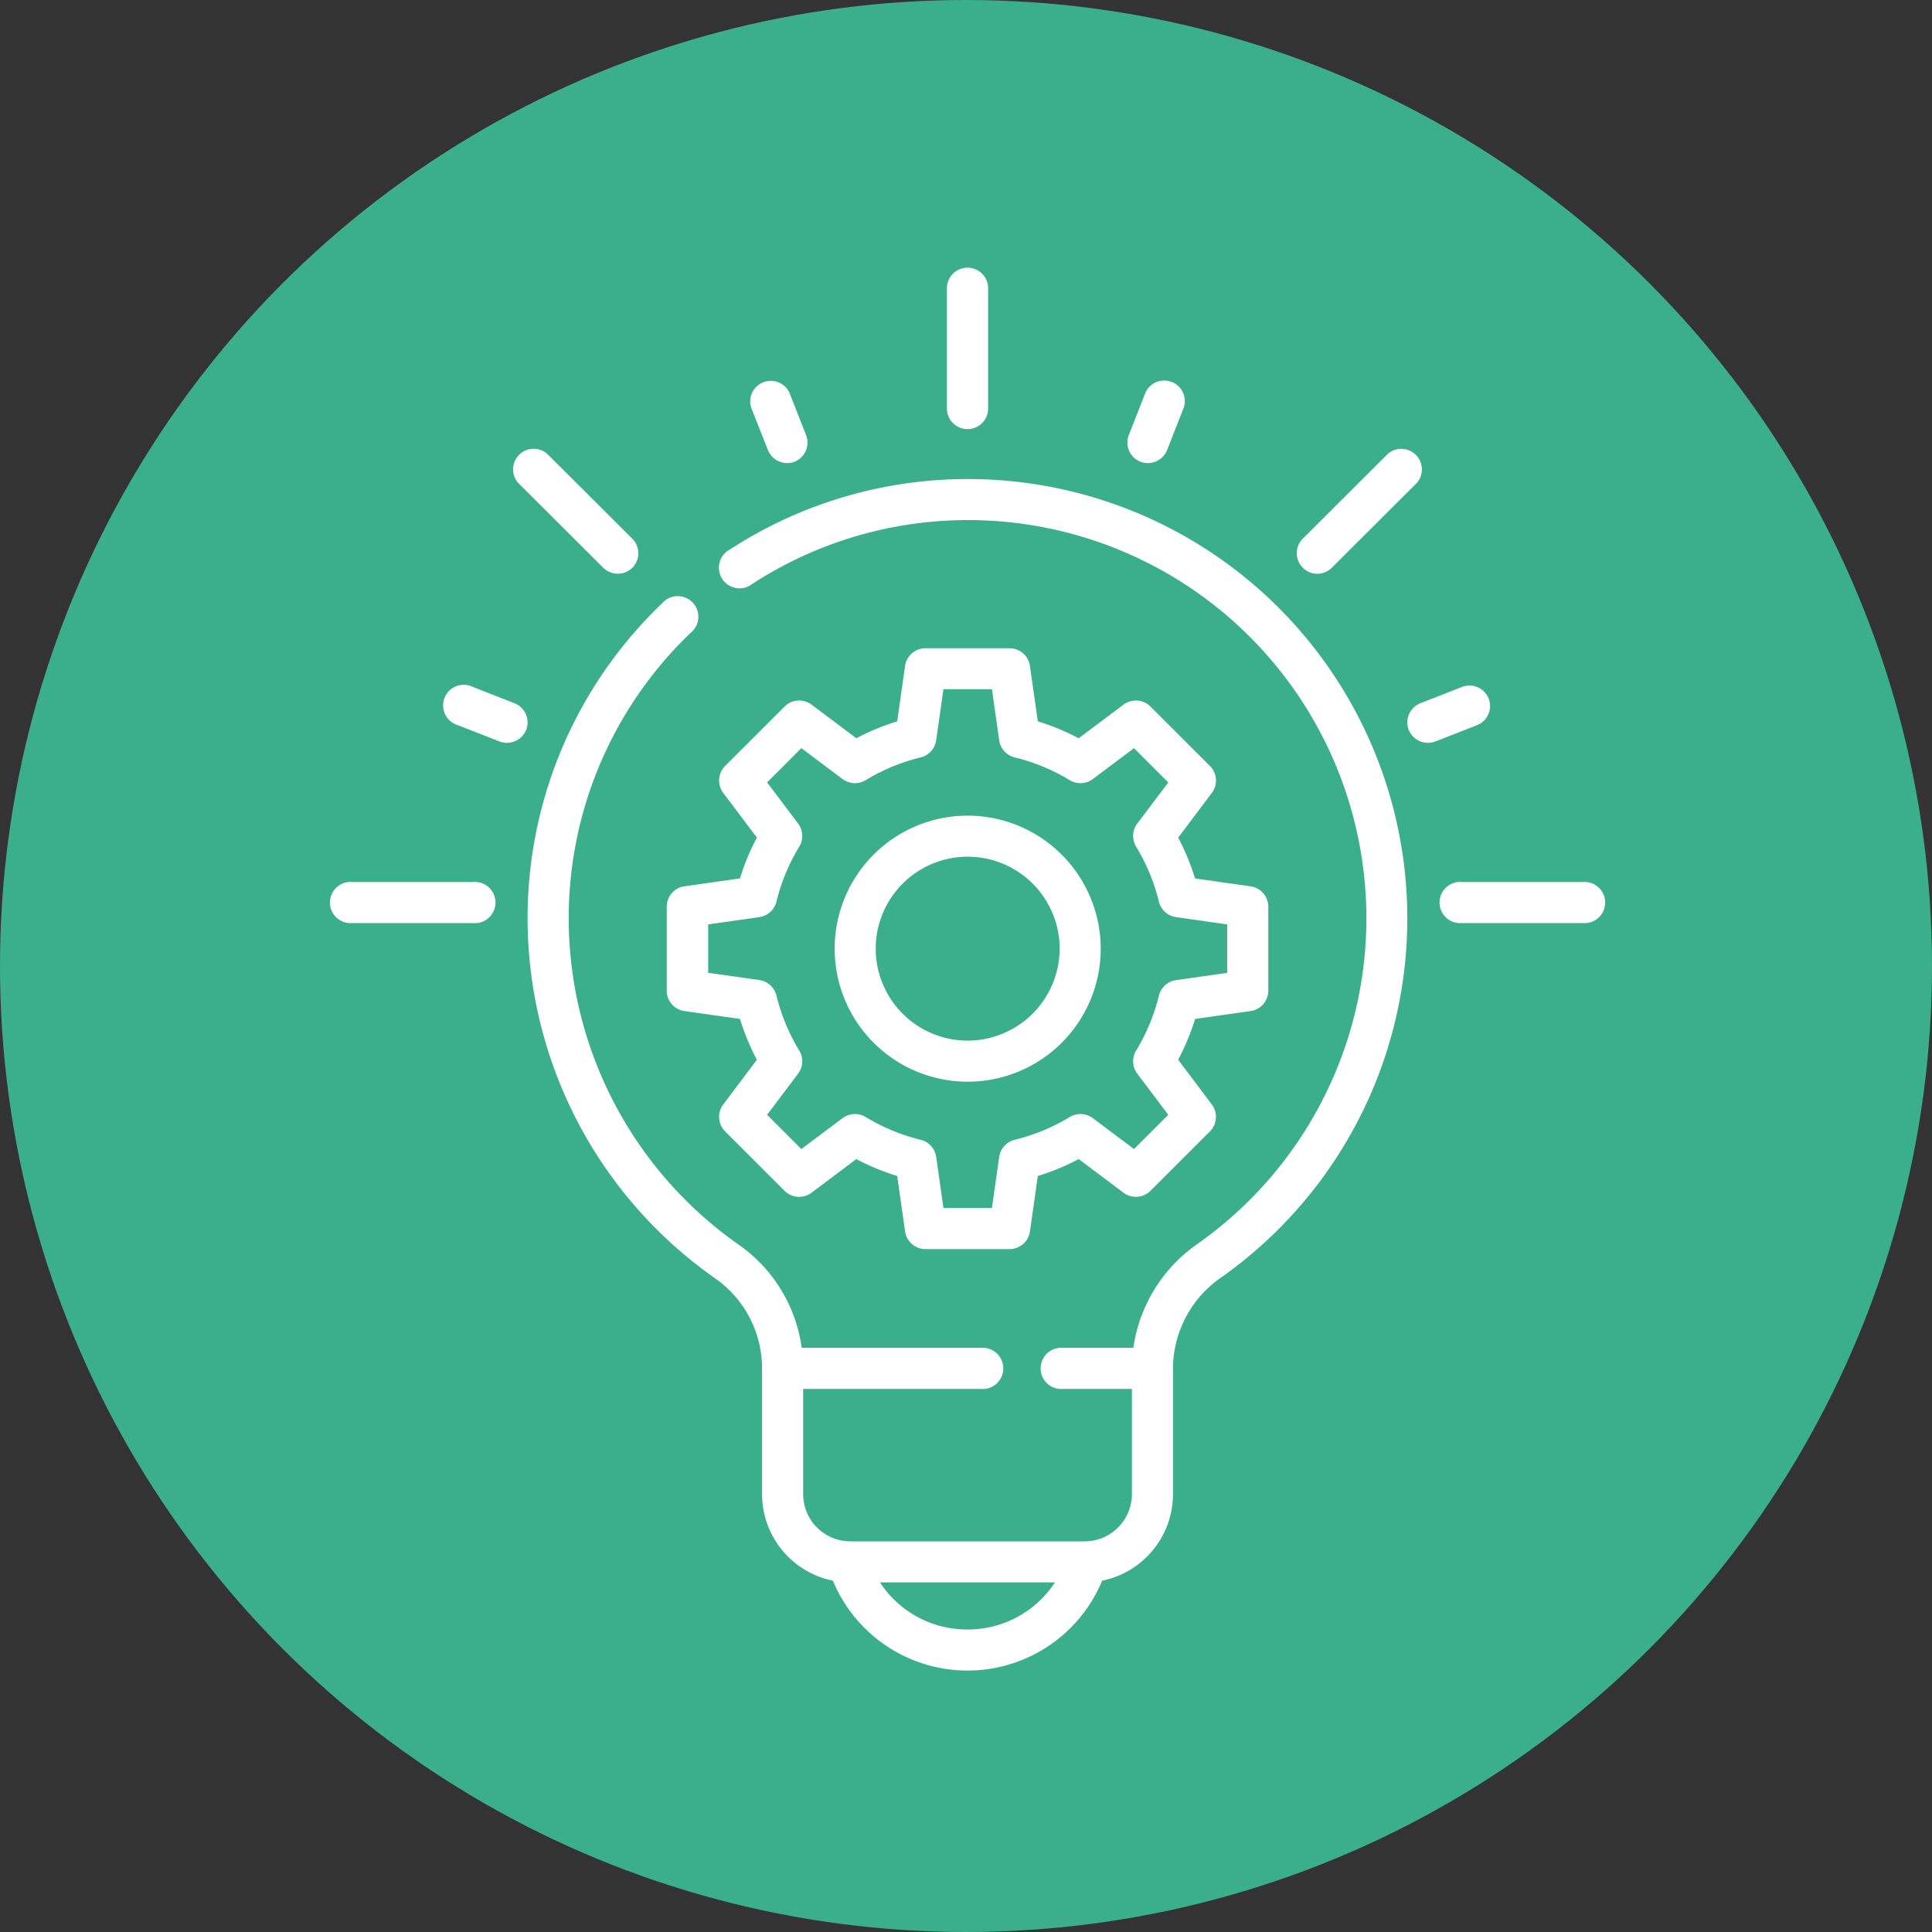 <svg xmlns="http://www.w3.org/2000/svg" width="75" height="75" viewBox="0 0 75 75"><rect x="0" y="0" width="75" height="75" fill="#333333" stroke="none"/><g id="Group_12" data-name="Group 12" transform="translate(-0.433 -0.46)"><circle id="Ellipse_1" data-name="Ellipse 1" cx="37.5" cy="37.5" r="37.5" transform="translate(0.433 0.46)" fill="#3baf8a"></circle><g id="innovation_1829892" transform="translate(13.316 10.851)"><path id="Path_17" data-name="Path 17" d="M188.557,199.988a5.164,5.164,0,1,0,5.17,5.164A5.173,5.173,0,0,0,188.557,199.988Zm0,8.734a3.57,3.57,0,1,1,3.575-3.57A3.576,3.576,0,0,1,188.557,208.722Zm0,0" transform="translate(-163.88 -178.716)" fill="#fff"></path><path id="Path_18" data-name="Path 18" d="M143.316,143.475l-2.311-2.308a.8.8,0,0,0-1.043-.074l-1.741,1.306a9.2,9.2,0,0,0-1.587-.656l-.306-2.153a.8.8,0,0,0-.79-.685h-3.267a.8.8,0,0,0-.79.685l-.306,2.153a9.191,9.191,0,0,0-1.586.656l-1.741-1.306a.8.8,0,0,0-1.044.074l-2.31,2.308a.8.8,0,0,0-.074,1.042l1.308,1.739a9.176,9.176,0,0,0-.657,1.584l-2.156.306a.8.8,0,0,0-.686.789V152.2a.8.8,0,0,0,.686.789l2.156.306a9.145,9.145,0,0,0,.657,1.584l-1.308,1.739a.8.8,0,0,0,.074,1.042l2.31,2.308a.8.8,0,0,0,1.044.074l1.741-1.306a9.226,9.226,0,0,0,1.586.656l.306,2.153a.8.8,0,0,0,.79.685h3.267a.8.8,0,0,0,.79-.685l.306-2.153a9.232,9.232,0,0,0,1.587-.656l1.741,1.306a.8.8,0,0,0,1.043-.074l2.311-2.308a.8.8,0,0,0,.074-1.042l-1.308-1.739a9.144,9.144,0,0,0,.657-1.584l2.156-.306a.8.8,0,0,0,.686-.789v-3.263a.8.8,0,0,0-.686-.789l-2.156-.306a9.143,9.143,0,0,0-.657-1.584l1.308-1.739A.8.8,0,0,0,143.316,143.475Zm.669,6.151v1.88l-1.987.282a.8.8,0,0,0-.663.6,7.571,7.571,0,0,1-.886,2.137.8.8,0,0,0,.044.892l1.206,1.6-1.331,1.329-1.6-1.2a.8.8,0,0,0-.893-.044,7.617,7.617,0,0,1-2.14.885.8.8,0,0,0-.6.662l-.282,1.985h-1.883l-.282-1.985a.8.8,0,0,0-.6-.662,7.615,7.615,0,0,1-2.14-.885.8.8,0,0,0-.893.044l-1.6,1.2-1.331-1.33,1.206-1.6a.8.8,0,0,0,.044-.892,7.582,7.582,0,0,1-.887-2.138.8.8,0,0,0-.663-.6l-1.987-.282v-1.88l1.987-.282a.8.8,0,0,0,.663-.6,7.579,7.579,0,0,1,.887-2.137.8.8,0,0,0-.044-.892l-1.206-1.6,1.331-1.33,1.6,1.2a.8.8,0,0,0,.893.044,7.59,7.59,0,0,1,2.14-.885.8.8,0,0,0,.6-.662l.282-1.985h1.883l.282,1.985a.8.8,0,0,0,.6.662,7.592,7.592,0,0,1,2.14.885.8.8,0,0,0,.893-.044l1.6-1.2,1.331,1.33-1.206,1.6a.8.8,0,0,0-.044.892,7.581,7.581,0,0,1,.886,2.137.8.8,0,0,0,.663.6Zm0,0" transform="translate(-109.229 -124.131)" fill="#fff"></path><path id="Path_19" data-name="Path 19" d="M225.286,6.267a.8.8,0,0,0,.8-.8V.8a.8.8,0,0,0-1.6,0V5.47A.8.8,0,0,0,225.286,6.267Zm0,0" transform="translate(-200.61 0)" fill="#fff"></path><path id="Path_20" data-name="Path 20" d="M410.465,224.215h-4.679a.8.8,0,1,0,0,1.593h4.679a.8.8,0,1,0,0-1.593Zm0,0" transform="translate(-361.911 -200.366)" fill="#fff"></path><path id="Path_21" data-name="Path 21" d="M5.477,224.215H.8a.8.8,0,1,0,0,1.593H5.477a.8.8,0,1,0,0-1.593Zm0,0" transform="translate(0 -200.366)" fill="#fff"></path><path id="Path_22" data-name="Path 22" d="M69.293,70.336a.806.806,0,0,0,1.128,0,.8.8,0,0,0,0-1.127l-3.308-3.3a.8.8,0,0,0-1.129,1.127Zm0,0" transform="translate(-58.757 -58.686)" fill="#fff"></path><path id="Path_23" data-name="Path 23" d="M43.929,153.19l-1.617-.633a.8.8,0,1,0-.582,1.484l1.617.633a.806.806,0,0,0,1.034-.451A.8.8,0,0,0,43.929,153.19Zm0,0" transform="translate(-36.838 -136.281)" fill="#fff"></path><path id="Path_24" data-name="Path 24" d="M153.219,43.478a.806.806,0,0,0,1.034.451A.8.8,0,0,0,154.7,42.9l-.652-1.662a.8.8,0,0,0-1.485.581Zm0,0" transform="translate(-136.29 -36.396)" fill="#fff"></path><path id="Path_25" data-name="Path 25" d="M290.836,43.931a.806.806,0,0,0,1.034-.451l.652-1.662a.8.8,0,0,0-1.486-.582l-.652,1.662A.8.8,0,0,0,290.836,43.931Zm0,0" transform="translate(-259.447 -36.398)" fill="#fff"></path><path id="Path_26" data-name="Path 26" d="M352.917,70.57a.8.8,0,0,0,.564-.233l3.308-3.3a.8.8,0,0,0-1.128-1.127l-3.309,3.3a.8.8,0,0,0,.564,1.36Zm0,0" transform="translate(-314.665 -58.687)" fill="#fff"></path><path id="Path_27" data-name="Path 27" d="M395.7,153.008a.8.8,0,0,0-1.034-.451l-1.617.633a.8.8,0,0,0-.452,1.033.806.806,0,0,0,1.034.451l1.617-.633A.8.8,0,0,0,395.7,153.008Zm0,0" transform="translate(-350.793 -136.281)" fill="#fff"></path><path id="Path_28" data-name="Path 28" d="M88.657,77.147a16.937,16.937,0,0,0-9.373,2.736.8.8,0,1,0,.868,1.337,15.348,15.348,0,0,1,8.364-2.48h.129a15.46,15.46,0,0,1,8.773,28.113,5.931,5.931,0,0,0-2.47,4.021H92.218a.8.8,0,1,0,0,1.594h2.674v4.086a1.835,1.835,0,0,1-1.834,1.831H83.964a1.835,1.835,0,0,1-1.834-1.831v-4.086h6.9a.8.8,0,1,0,0-1.594H82.074a5.855,5.855,0,0,0-2.438-4A15.484,15.484,0,0,1,73.029,94.2a15.316,15.316,0,0,1,4.741-11.09.8.8,0,1,0-1.11-1.145A16.9,16.9,0,0,0,71.433,94.2,17.079,17.079,0,0,0,78.72,108.18a4.263,4.263,0,0,1,1.815,3.491v4.883a3.431,3.431,0,0,0,2.75,3.357,5.658,5.658,0,0,0,10.452,0,3.431,3.431,0,0,0,2.75-3.357v-4.883a4.315,4.315,0,0,1,1.849-3.515,17.056,17.056,0,0,0-9.679-31.009Zm-.145,44.66a4.038,4.038,0,0,1-3.4-1.829h6.793A4.038,4.038,0,0,1,88.511,121.807Zm0,0" transform="translate(-63.835 -68.941)" fill="#fff"></path></g></g></svg>